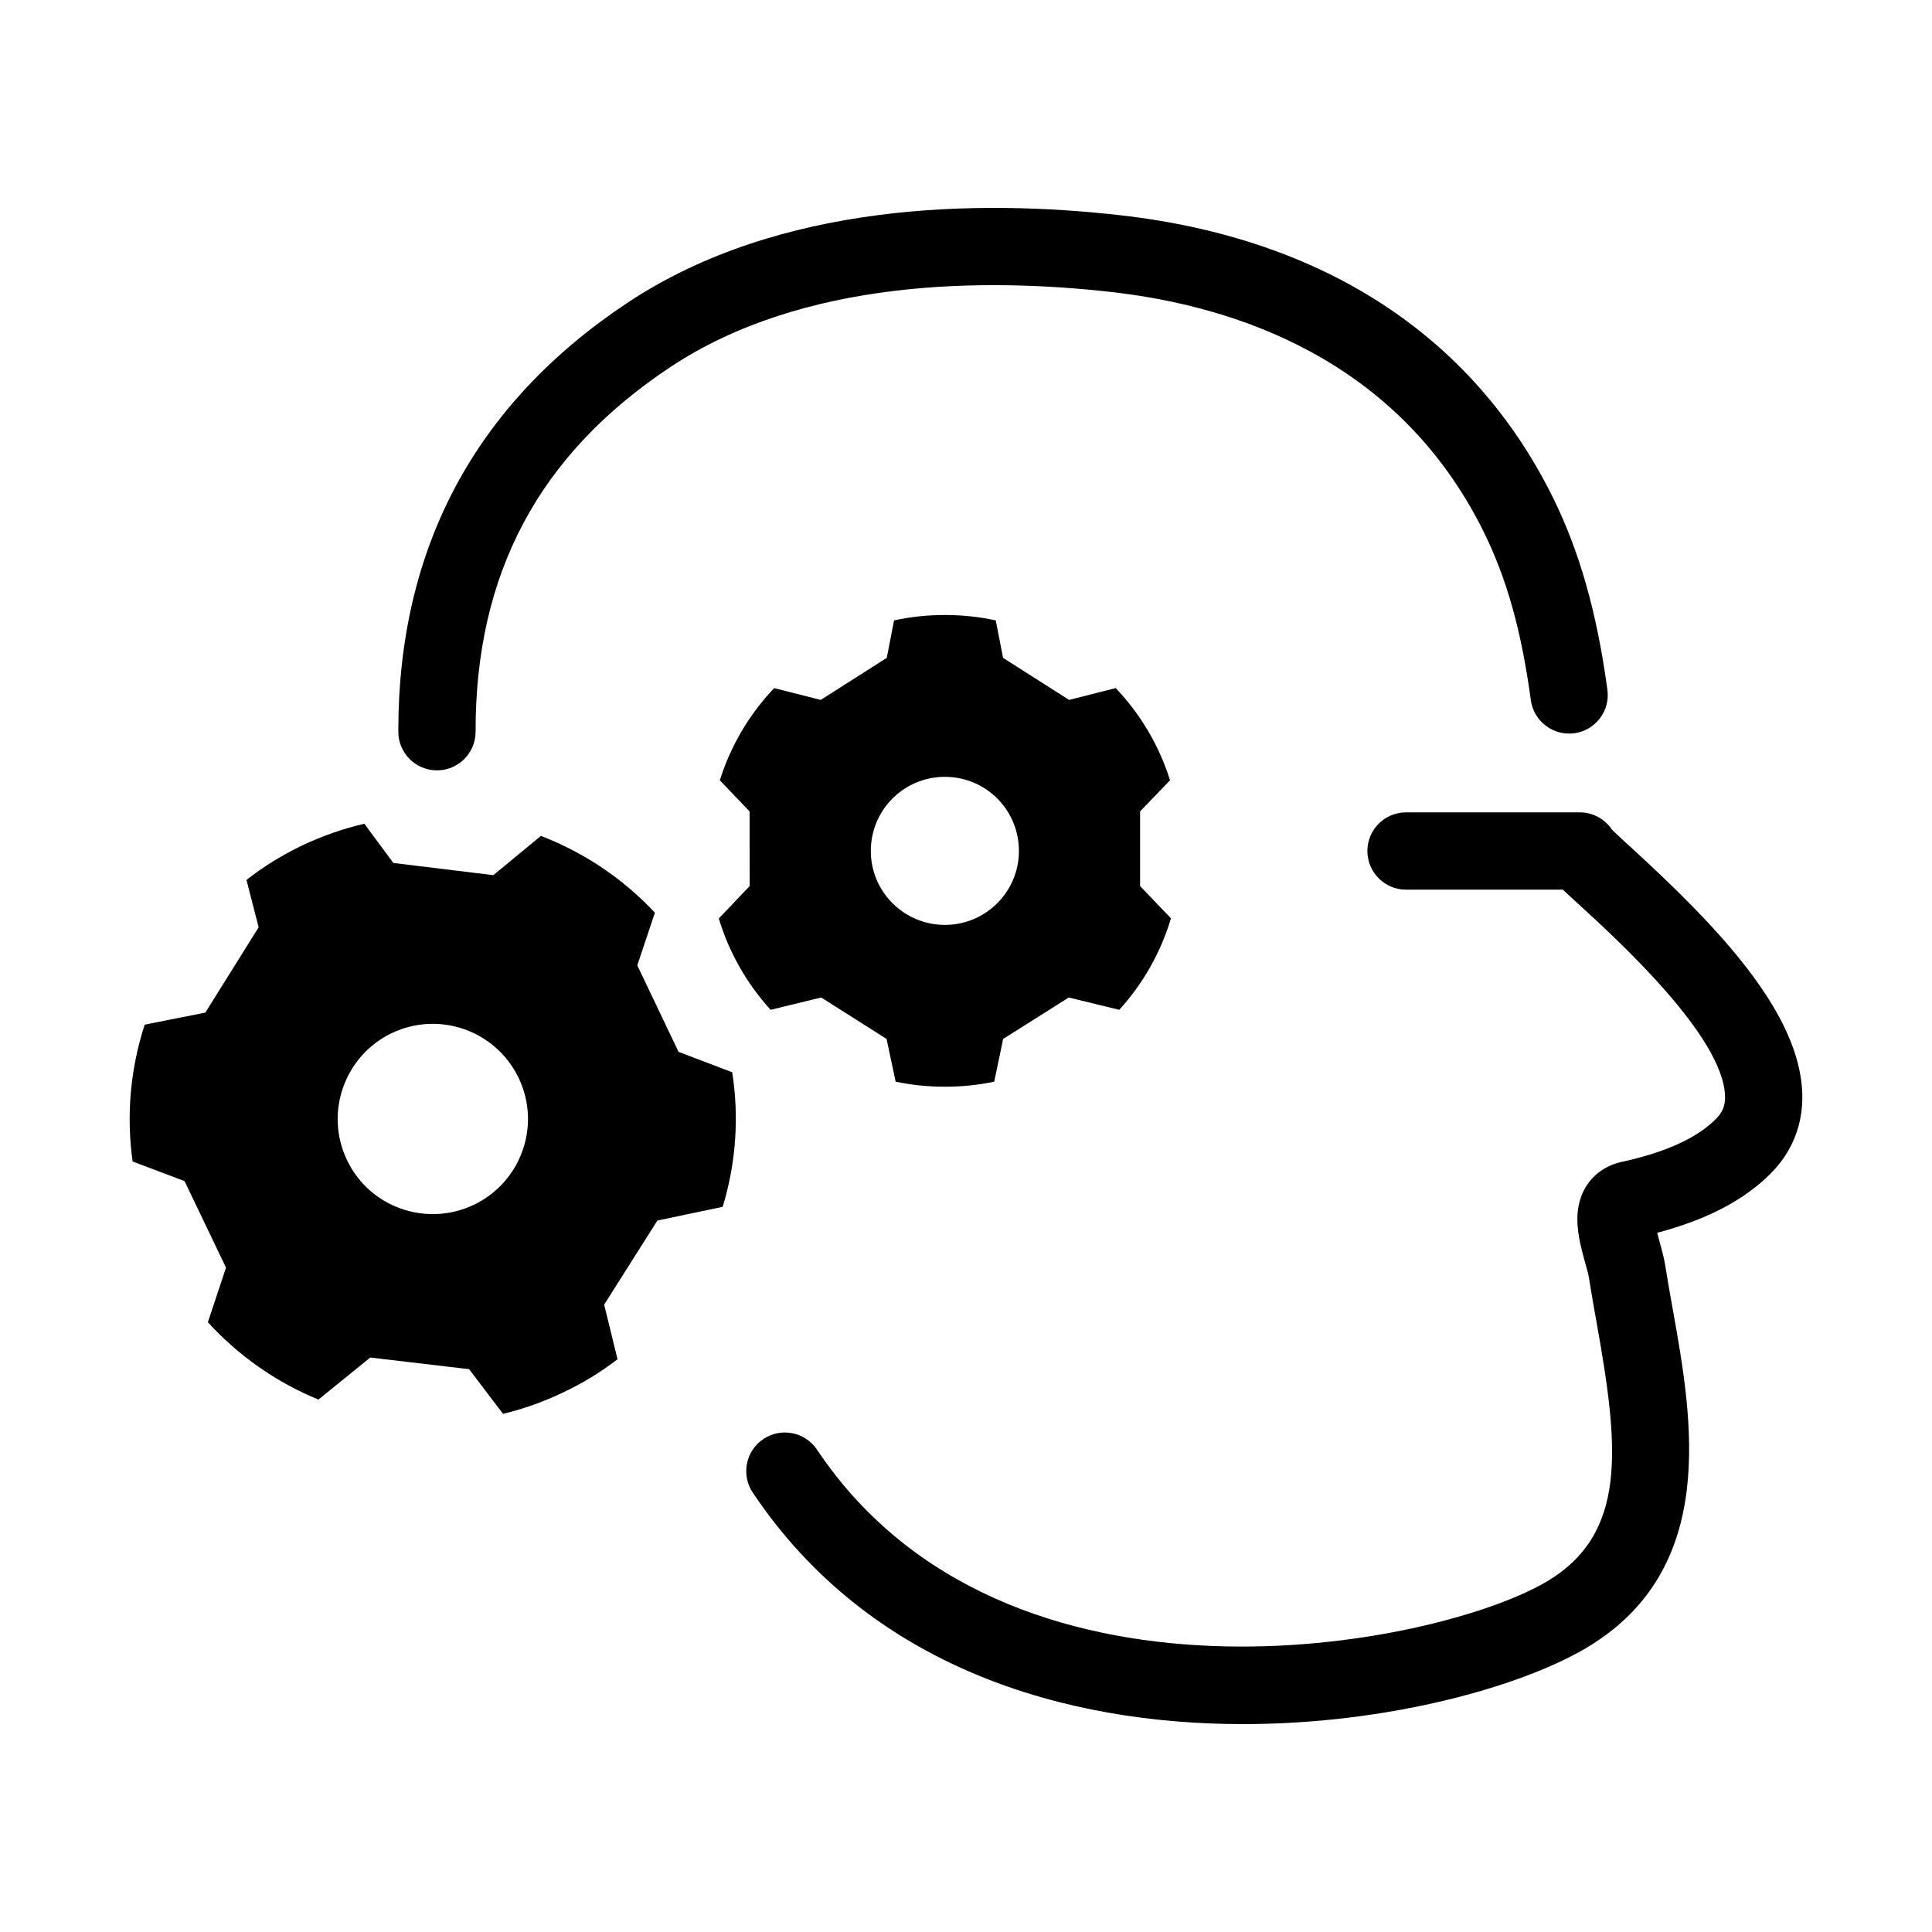 <svg xmlns="http://www.w3.org/2000/svg" xmlns:xlink="http://www.w3.org/1999/xlink" version="1.1" x="0px" y="0px" viewBox="0 0 100 100" enable-background="new 0 0 100 100" xml:space="preserve"><g><g><g><path d="M64.338,89.239c-9.137,0-19.27-2.861-25.375-11.981c-0.614-0.918-0.368-2.16,0.55-2.774s2.16-0.368,2.774,0.55     c9.771,14.596,32.027,10.218,37.761,6.833c4.197-2.481,3.755-6.904,2.6-13.368c-0.143-0.796-0.282-1.578-0.4-2.336     c-0.036-0.236-0.117-0.508-0.197-0.794c-0.328-1.188-0.737-2.666,0.031-3.936c0.4-0.662,1.059-1.121,1.853-1.292     c2.301-0.507,3.902-1.236,4.887-2.23c0.339-0.34,0.478-0.688,0.466-1.167c-0.073-3.078-5.537-8.075-7.594-9.956     c-0.317-0.29-0.581-0.531-0.801-0.74h-8.117c-1.104,0-2-0.896-2-2s0.896-2,2-2h8.992c0.688,0,1.307,0.351,1.668,0.896     c0.179,0.18,0.589,0.556,0.957,0.892c4.561,4.171,8.794,8.609,8.894,12.813c0.037,1.562-0.525,2.973-1.626,4.08     c-1.371,1.384-3.304,2.396-5.886,3.081c0.045,0.176,0.093,0.352,0.132,0.491c0.114,0.413,0.232,0.84,0.295,1.252     c0.112,0.721,0.247,1.475,0.385,2.242c1.013,5.67,2.4,13.435-4.503,17.515C78.718,87.296,71.865,89.239,64.338,89.239z"></path></g><g><path d="M22.617,39.873c-1.104,0-1.998-0.893-2-1.996c-0.017-9.486,3.965-16.951,11.835-22.189     c7.896-5.255,18.253-5.373,25.546-4.546c10.477,1.188,18.205,6.219,22.351,14.548c1.399,2.816,2.305,5.997,2.85,10.013     c0.149,1.094-0.618,2.102-1.713,2.25c-1.086,0.147-2.103-0.617-2.25-1.713c-0.491-3.618-1.253-6.322-2.468-8.769     c-4.437-8.913-12.9-11.638-19.22-12.354c-6.63-0.751-15.989-0.685-22.879,3.901c-6.778,4.511-10.066,10.678-10.052,18.852     c0.002,1.104-0.892,2.002-1.996,2.004C22.619,39.873,22.618,39.873,22.617,39.873z"></path></g><path d="M35.121,54.443l-2.135-4.476l0.911-2.726c-1.635-1.75-3.653-3.114-5.901-3.974l-2.46,2.031l-5.175-0.631l-1.502-2.03    c-1.1,0.252-2.168,0.63-3.211,1.119c-1.036,0.498-2.004,1.092-2.891,1.791l0.631,2.448l-2.759,4.416l-3.139,0.626    c-0.747,2.288-0.959,4.712-0.626,7.081l2.689,1.016l2.145,4.479l-0.939,2.826c1.585,1.734,3.544,3.111,5.724,4.003l2.682-2.176    l5.114,0.602l1.759,2.312c1.071-0.258,2.106-0.626,3.11-1.108c1.008-0.474,1.947-1.047,2.814-1.719l-0.691-2.825l2.754-4.352    l3.38-0.711c0.691-2.259,0.858-4.647,0.493-6.964L35.121,54.443z M24.521,62.363c-2.461,1.165-5.396,0.133-6.563-2.323    c-1.172-2.456-0.124-5.395,2.323-6.568c2.458-1.167,5.393-0.128,6.568,2.33C28.021,58.254,26.973,61.196,24.521,62.363z"></path><path d="M59.01,45.862V42l1.55-1.613c-0.554-1.775-1.517-3.412-2.811-4.771l-2.412,0.611l-3.419-2.176l-0.378-1.939    c-0.859-0.188-1.746-0.28-2.633-0.28c-0.889,0-1.771,0.092-2.63,0.28l-0.378,1.939l-3.419,2.176l-2.408-0.611    c-1.294,1.358-2.254,2.991-2.814,4.771L38.799,42l0.004,3.862l-1.598,1.678c0.521,1.741,1.445,3.367,2.681,4.728l2.618-0.637    l3.385,2.143l0.469,2.213c0.835,0.176,1.686,0.261,2.55,0.261c0.87,0,1.718-0.085,2.552-0.261l0.463-2.213l3.396-2.143    l2.612,0.637c1.241-1.36,2.156-2.986,2.678-4.736L59.01,45.862z M48.907,47.873c-2.121,0-3.834-1.722-3.834-3.826    c0-2.127,1.713-3.838,3.834-3.838c2.123,0,3.832,1.711,3.832,3.838C52.739,46.151,51.03,47.873,48.907,47.873z"></path></g></g></svg>
